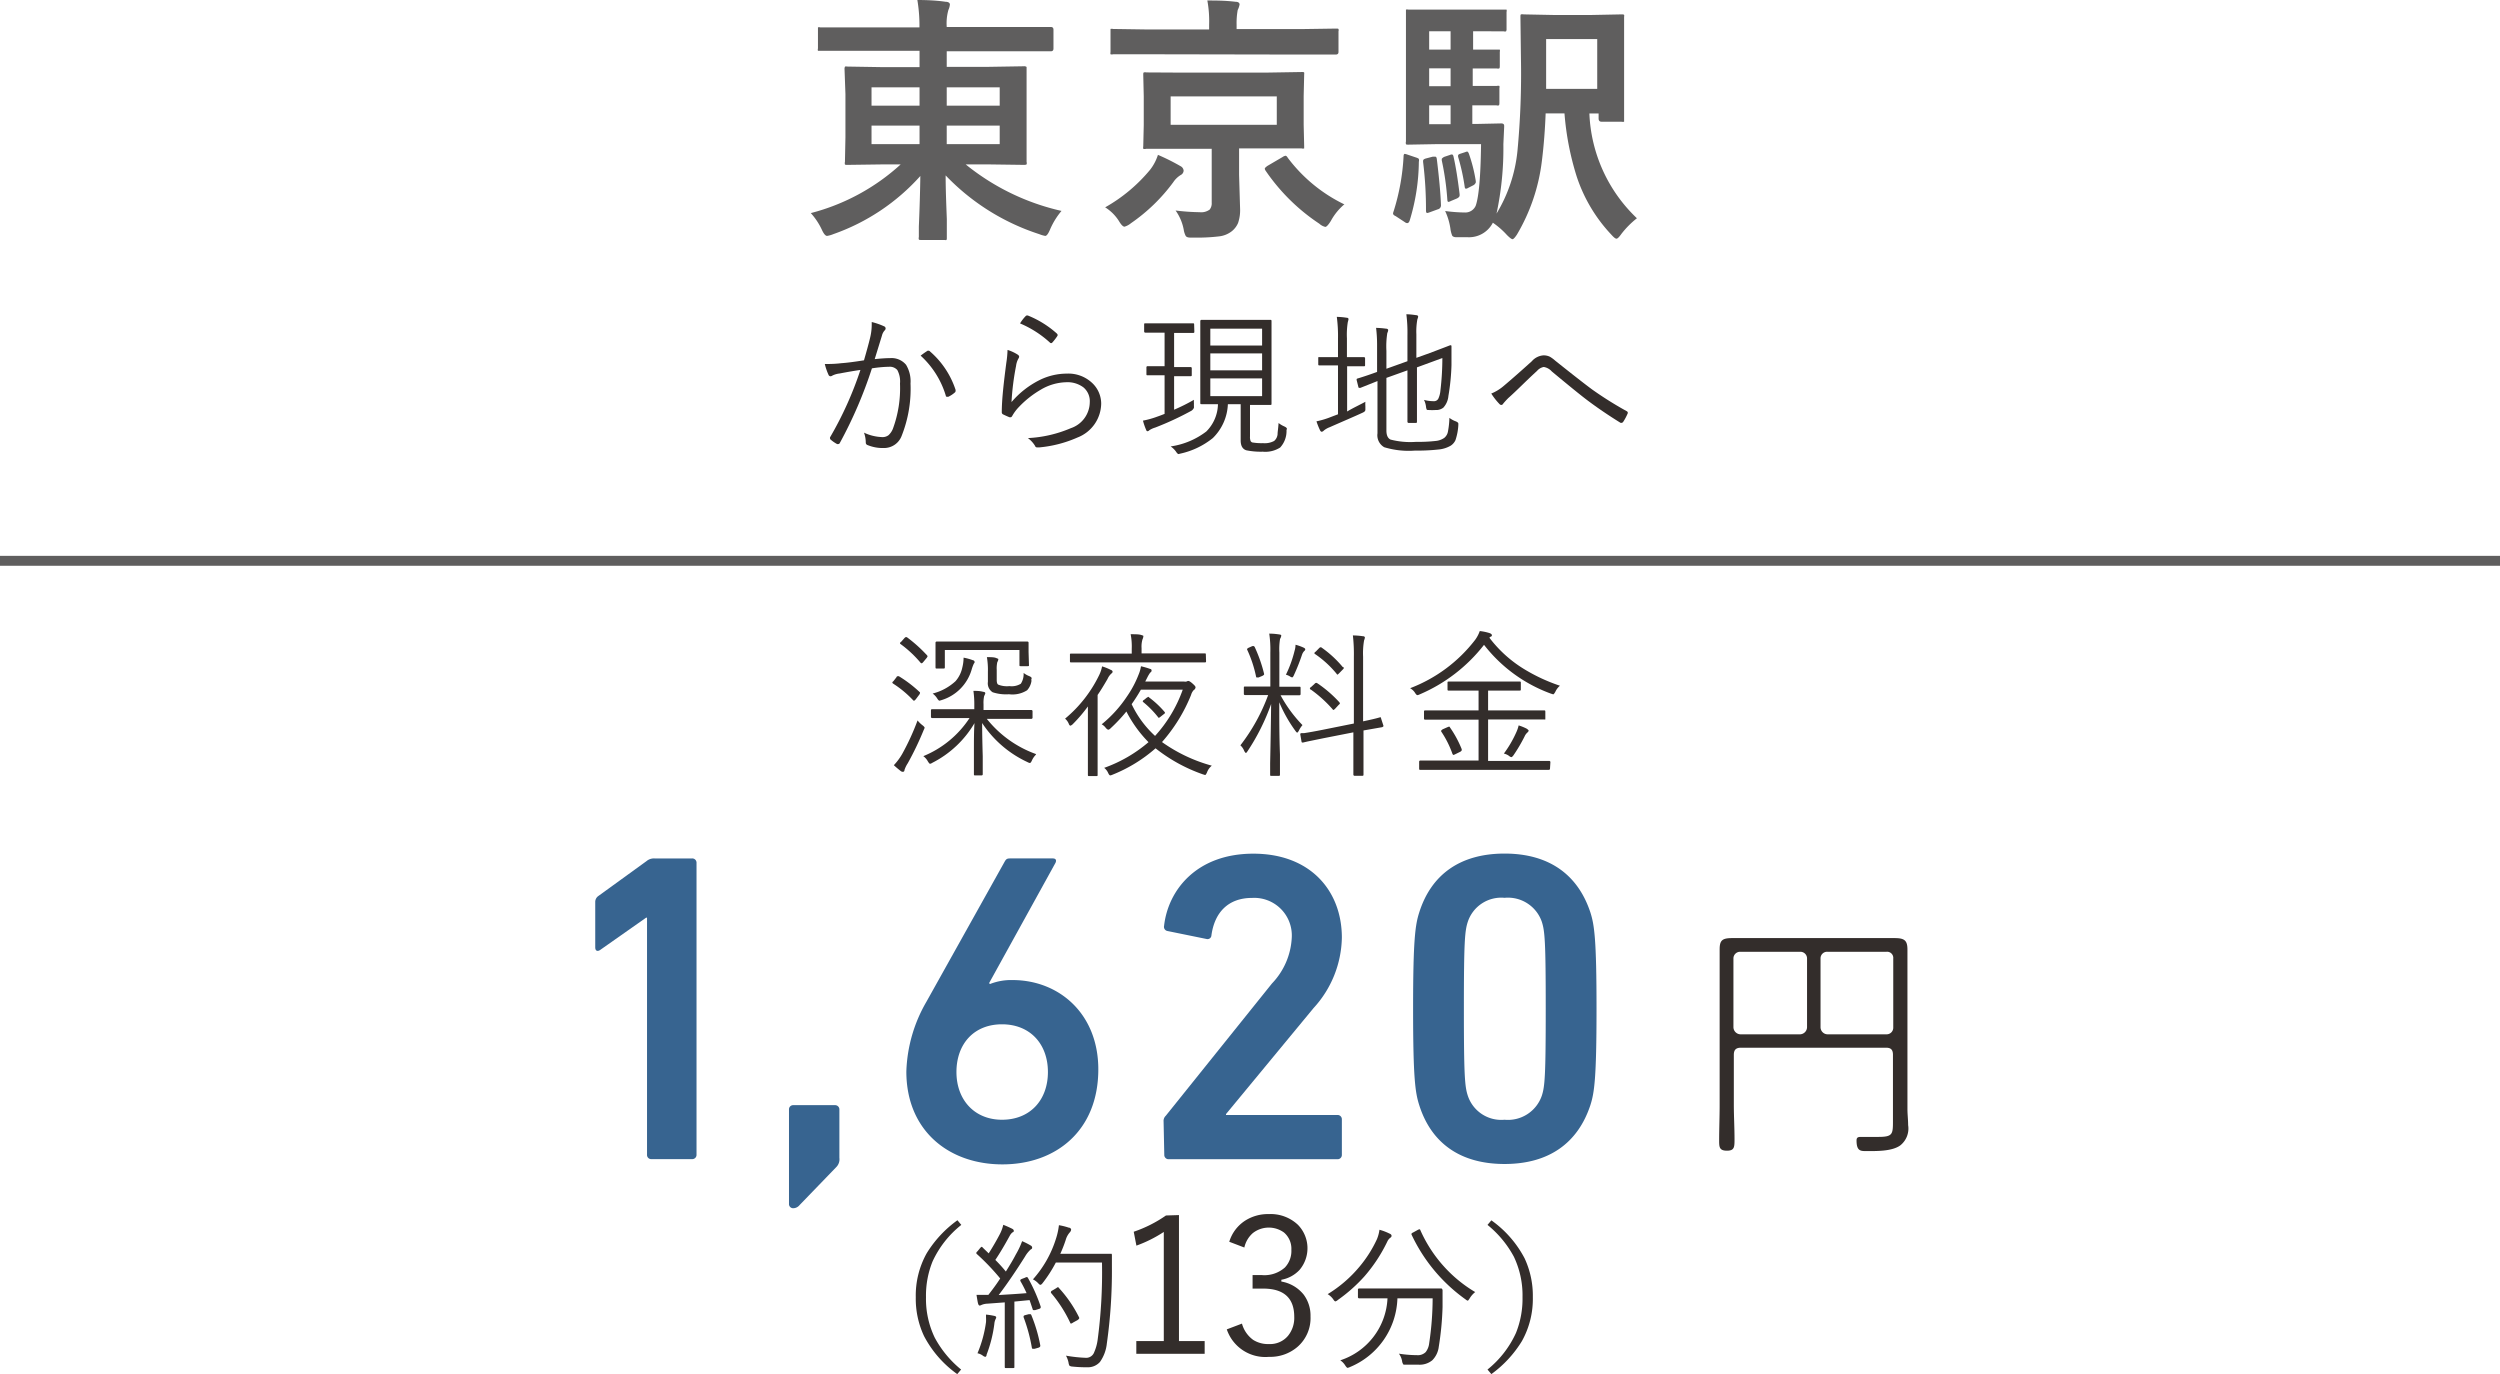 <svg xmlns="http://www.w3.org/2000/svg" viewBox="0 0 252 138.51"><defs><style>.cls-1{fill:#332d2b;}.cls-2{fill:#376490;}.cls-3{fill:#5f5e5e;}.cls-4{fill:none;stroke:#5f5e5e;}</style></defs><g id="レイヤー_2" data-name="レイヤー 2"><g id="レイヤー_1-2" data-name="レイヤー 1"><path class="cls-1" d="M190.81,106.33c0-.51-.2-.72-.69-.72H175.48c-.49,0-.71.21-.71.72v5c0,1.17.07,2.32.07,3.49,0,.79,0,1.17-.76,1.17s-.79-.35-.79-1c0-1.22.05-2.42.05-3.62V95.71c0-.92.25-1.15,1.27-1.15.56,0,1.12,0,1.68,0h13c.56,0,1.12,0,1.68,0,1,0,1.3.23,1.3,1.17,0,.64,0,1.25,0,1.89v14.16c0,.56.07,1.09.07,1.63a2.17,2.17,0,0,1-.81,2.06c-.84.59-2.37.56-3.39.56-.59,0-1,0-1-1.07,0-.33.18-.36.46-.36.59,0,1.15,0,1.73,0,1.48,0,1.48-.28,1.48-1.66Zm-8.66-9.71a.67.67,0,0,0-.71-.68h-6a.67.67,0,0,0-.71.68v6.93a.73.73,0,0,0,.71.71h6a.73.73,0,0,0,.71-.71Zm8,7.64a.67.67,0,0,0,.69-.71V96.62a.62.62,0,0,0-.69-.68h-5.93a.66.66,0,0,0-.71.68v6.93a.72.72,0,0,0,.71.71Z"/><path class="cls-2" d="M65.22,92.5h-.09l-4.64,3.26c-.27.18-.49.09-.49-.27V90.94a.73.73,0,0,1,.31-.62l4.86-3.52a1.16,1.16,0,0,1,.8-.27h3.79a.43.43,0,0,1,.45.45v29.41a.43.43,0,0,1-.45.45h-4.1a.42.42,0,0,1-.44-.45Z"/><path class="cls-2" d="M79.53,111.85a.42.42,0,0,1,.44-.45h4.19a.43.43,0,0,1,.45.45v4.86a1.12,1.12,0,0,1-.31.93l-3.7,3.83a.84.84,0,0,1-.63.32.42.42,0,0,1-.44-.45Z"/><path class="cls-2" d="M93.37,101,101.3,86.8c.14-.22.23-.27.54-.27h4.28c.31,0,.4.18.27.45L99.7,99.1l.09.09a5.81,5.81,0,0,1,2.27-.4c4.68,0,8.65,3.38,8.65,9,0,6.19-4.28,9.58-9.67,9.58s-9.68-3.39-9.68-9.36A14.89,14.89,0,0,1,93.37,101ZM101,112.87c2.85,0,4.63-2,4.63-4.81s-1.78-4.81-4.63-4.81-4.59,2-4.59,4.81S98.23,112.87,101,112.87Z"/><path class="cls-2" d="M117.29,113.05a.71.71,0,0,1,.22-.58l10.7-13.33a7.18,7.18,0,0,0,2-4.63,3.79,3.79,0,0,0-4-4c-2.41,0-3.79,1.47-4.1,3.79a.39.39,0,0,1-.49.35l-3.92-.8a.43.43,0,0,1-.36-.53c.4-3.57,3.25-7.27,9-7.27s8.92,3.74,8.92,8.47a10.77,10.77,0,0,1-2.85,7.09l-8.83,10.69v.09h11.23a.43.43,0,0,1,.45.45v3.56a.43.43,0,0,1-.45.45h-17a.43.43,0,0,1-.45-.45Z"/><path class="cls-2" d="M142.44,101.68c0-7,.22-8.46.62-9.71,1.2-3.79,4.1-5.93,8.6-5.93s7.4,2.14,8.65,5.93c.4,1.25.62,2.67.62,9.71s-.22,8.47-.62,9.72c-1.25,3.79-4.15,5.93-8.65,5.93s-7.4-2.14-8.6-5.93C142.66,110.15,142.44,108.73,142.44,101.68Zm9.22,11.19a3.61,3.61,0,0,0,3.75-2.41c.31-.93.4-2,.4-8.78s-.09-7.84-.4-8.78a3.61,3.61,0,0,0-3.75-2.4,3.55,3.55,0,0,0-3.7,2.4c-.31.94-.4,2-.4,8.78s.09,7.85.4,8.78A3.55,3.55,0,0,0,151.66,112.87Z"/><path class="cls-3" d="M85.94,5.12l-3.25,0c-.13,0-.22,0-.24,0a.38.38,0,0,1,0-.23V3c0-.14,0-.22,0-.24a.38.38,0,0,1,.23,0l3.25,0h6.75A15.48,15.48,0,0,0,92.47,0q1.64,0,2.85.18c.29,0,.43.13.43.27A1.69,1.69,0,0,1,95.6,1a4.94,4.94,0,0,0-.17,1.72h7.24l3.25,0c.18,0,.27.09.27.28V4.89c0,.19-.09.28-.27.28l-3.25,0H95.43V6.74h4.1l3.67-.06a.39.39,0,0,1,.28.07s0,.12,0,.26l0,2.47v4.37l0,2.47a.4.4,0,0,1,0,.25.5.5,0,0,1-.27.05l-3.67-.05H97.34A23.54,23.54,0,0,0,107,21.26a7.44,7.44,0,0,0-1.14,1.84c-.19.45-.35.68-.5.68a3.08,3.08,0,0,1-.61-.18,22.72,22.72,0,0,1-9.43-5.92c0,1.36.06,2.84.12,4.41,0,.23,0,.49,0,.77q0,1,0,1.08c0,.13,0,.22-.05.25s-.11,0-.24,0H92.87c-.14,0-.23,0-.25-.06a.38.38,0,0,1,0-.23c0-.07,0-.43,0-1.06q.12-2.82.15-5.1A21.18,21.18,0,0,1,84,23.6a2.77,2.77,0,0,1-.63.18c-.16,0-.34-.21-.53-.63a6.73,6.73,0,0,0-1.11-1.67,21.36,21.36,0,0,0,9.06-4.91H89.09l-3.66.05c-.15,0-.23,0-.26-.05a.47.47,0,0,1,0-.25l.05-2.47V9.48L85.13,7a.54.54,0,0,1,.05-.29.6.6,0,0,1,.25,0l3.66.06h3.6V5.12Zm1.91,5.53h4.84V8.8H87.85Zm0,3.88h4.84V12.66H87.85ZM100.77,8.8H95.43v1.85h5.34Zm0,5.73V12.66H95.43v1.87Z"/><path class="cls-3" d="M111.4,20.9a16.2,16.2,0,0,0,4.54-3.8,4.76,4.76,0,0,0,.78-1.49A21.38,21.38,0,0,1,119,16.75a.56.56,0,0,1,.31.45.53.53,0,0,1-.31.45,2.44,2.44,0,0,0-.73.71A17.81,17.81,0,0,1,114,22.5a1.83,1.83,0,0,1-.65.35c-.14,0-.33-.18-.55-.55A4.37,4.37,0,0,0,111.4,20.9Zm4.18-15.43-3.37,0a.5.5,0,0,1-.27,0,.42.42,0,0,1,0-.21V3.16c0-.14,0-.22,0-.24a.54.54,0,0,1,.26,0l3.37.05h6.31V2.48a11.44,11.44,0,0,0-.18-2.43c.82,0,1.77,0,2.85.13.27,0,.4.12.4.27a2,2,0,0,1-.19.56,7.43,7.43,0,0,0-.11,1.49v.43h6.66l3.36-.05c.14,0,.22,0,.25.05a.38.38,0,0,1,0,.23V5.24c0,.17-.09.26-.29.26l-3.36,0Zm3.56,1.85h8.43l3.64-.06c.14,0,.23,0,.25.06s0,.11,0,.24l-.05,2.13v2.89l.05,2.13c0,.14,0,.22,0,.25a.42.42,0,0,1-.25,0l-3.64,0H124.9v2.67L125,21a4,4,0,0,1-.2,1.47,2.13,2.13,0,0,1-.65.85,2.54,2.54,0,0,1-1.3.51,18.45,18.45,0,0,1-2.49.12H120c-.24,0-.4-.05-.48-.17a2,2,0,0,1-.2-.63,4.87,4.87,0,0,0-.82-1.93,22.58,22.58,0,0,0,2.43.17,1.44,1.44,0,0,0,1-.26,1,1,0,0,0,.21-.7V15h-3l-3.61,0a.54.54,0,0,1-.29,0,.65.65,0,0,1,0-.25l.05-2.13V9.69l-.05-2.13c0-.14,0-.23.06-.26a.62.62,0,0,1,.26,0Zm9.56,5.26V9.72H118v2.86Zm6.83,8a5.83,5.83,0,0,0-1.38,1.69c-.25.4-.44.6-.56.6a1.31,1.31,0,0,1-.6-.32,19.73,19.73,0,0,1-5.42-5.35.43.43,0,0,1-.08-.2c0-.06.09-.15.27-.28l1.52-.89a.77.77,0,0,1,.3-.13c.07,0,.15.07.23.21A15.64,15.64,0,0,0,135.53,20.61Z"/><path class="cls-3" d="M141.89,15.59l.8.27c.19.06.3.11.33.17a.53.53,0,0,1,0,.27,20.8,20.8,0,0,1-.93,5.95q-.09.24-.24.24a.4.4,0,0,1-.23-.09l-.93-.61q-.27-.12-.27-.27a.85.85,0,0,1,.06-.23,22.15,22.15,0,0,0,1-5.52c0-.17.05-.26.12-.26A1.66,1.66,0,0,1,141.89,15.59Zm7.4-1.06h-4.55l-2.76.05c-.15,0-.24,0-.26-.06a.49.49,0,0,1,0-.26l0-3.22V4.46l0-3.25c0-.13,0-.22,0-.24a.47.47,0,0,1,.25,0l2.76,0H149l2.62,0c.13,0,.22,0,.24,0a.41.41,0,0,1,0,.23V2.9a.44.44,0,0,1-.05.26.41.41,0,0,1-.23,0L149,3.15h-.51V5l2.44,0c.14,0,.22,0,.25,0a.49.49,0,0,1,0,.23V6.66q0,.21-.06.24a.38.38,0,0,1-.23,0h-.73l-1.71,0V8.66l2.44,0a.53.53,0,0,1,.25,0,.46.46,0,0,1,0,.23v1.49q0,.21-.06.24a.38.38,0,0,1-.23,0h-.33l-2.11,0v1.87H149l2.32-.05q.3,0,.3.24v.11l-.08,1.74a31.38,31.38,0,0,1-.69,7,15,15,0,0,0,2.11-6.32,82.7,82.7,0,0,0,.35-9.38l-.05-4.12c0-.15,0-.23.06-.26a.62.62,0,0,1,.26,0l3,.06h3.85l3-.06c.16,0,.25,0,.28.06s0,.11,0,.24l0,2.65v5l0,2.61c0,.14,0,.22,0,.26a.68.68,0,0,1-.27,0h-2q-.3,0-.3-.33v-.5h-.93A15.4,15.4,0,0,0,165,22a9.07,9.07,0,0,0-1.55,1.56c-.24.34-.4.5-.51.5s-.28-.14-.53-.42a15.68,15.68,0,0,1-3.47-5.82,28.39,28.39,0,0,1-1.24-6.39H155.8c-.06,1.6-.18,3.2-.38,4.81a19,19,0,0,1-2.51,7.4c-.21.32-.36.47-.45.47s-.28-.14-.56-.42a8,8,0,0,0-1.42-1.24,2.7,2.7,0,0,1-2.57,1.46c-.52,0-.9,0-1.13,0s-.35-.08-.4-.16a2.85,2.85,0,0,1-.18-.71,6.35,6.35,0,0,0-.53-1.77,16.12,16.12,0,0,0,2,.15,1.14,1.14,0,0,0,1.08-.68C149.06,19.88,149.25,17.83,149.29,14.53Zm-4.86,1.26.23,0c.1,0,.15.08.17.24.24,1.95.38,3.5.42,4.67a.4.4,0,0,1-.32.4l-.82.3a1.09,1.09,0,0,1-.25.07c-.08,0-.12-.09-.12-.25a38.78,38.78,0,0,0-.29-4.88.88.88,0,0,1,0-.14q0-.16.33-.24ZM144.06,5h2.16V3.15h-2.16Zm0,3.69h2.16V6.89h-2.16Zm0,3.83h2.16V10.62h-2.16Zm2.09,3.1a.51.51,0,0,1,.2-.05c.08,0,.14.08.17.24.23,1,.43,2.3.61,3.77v.12c0,.12-.11.24-.33.33l-.55.23a.68.68,0,0,1-.25.09c-.07,0-.1-.08-.11-.24a27.35,27.35,0,0,0-.56-3.94c0-.08,0-.13,0-.15s.09-.14.28-.22Zm1.56-.29a.49.49,0,0,1,.18-.05c.06,0,.11.07.17.2a15.45,15.45,0,0,1,.7,2.78c0,.06,0,.11,0,.13s-.08.19-.22.27l-.57.29a.4.4,0,0,1-.21.07c-.06,0-.11-.07-.12-.2a20.79,20.79,0,0,0-.66-3,.45.45,0,0,1,0-.16c0-.06.08-.12.24-.17ZM161,3.94h-5.15V6.26c0,1.25,0,2.15,0,2.7H161Z"/><path class="cls-1" d="M87.09,36.32c.24-.84.46-1.61.63-2.33a5.64,5.64,0,0,0,.15-1.27v-.26a6.89,6.89,0,0,1,1.24.43.23.23,0,0,1,.16.22.28.28,0,0,1-.1.2,1.2,1.2,0,0,0-.27.52l-.73,2.37c.59-.06,1.1-.1,1.54-.1a1.9,1.9,0,0,1,1.62.67,3.21,3.21,0,0,1,.45,1.89,12.82,12.82,0,0,1-.88,5.24,1.89,1.89,0,0,1-1.81,1.26,4,4,0,0,1-1.62-.29.26.26,0,0,1-.2-.26,3,3,0,0,0-.18-1,4.61,4.61,0,0,0,1.84.45,1,1,0,0,0,.63-.19,1.78,1.78,0,0,0,.44-.64,11.8,11.8,0,0,0,.72-4.57,2.41,2.41,0,0,0-.27-1.36,1,1,0,0,0-.83-.33,12.44,12.44,0,0,0-1.73.16,43.84,43.84,0,0,1-3.24,7.53.17.17,0,0,1-.16.1.22.22,0,0,1-.11,0,3.35,3.35,0,0,1-.64-.44.15.15,0,0,1-.07-.12.24.24,0,0,1,0-.12,35.54,35.54,0,0,0,3.06-6.79c-.57.08-1.28.2-2.11.36a2.13,2.13,0,0,0-.7.2.43.43,0,0,1-.2.08.23.23,0,0,1-.21-.16,5.87,5.87,0,0,1-.37-1.08h.3a11.19,11.19,0,0,0,1.36-.08C85.39,36.57,86.14,36.47,87.09,36.32Zm5.71-.47a8.3,8.3,0,0,1,.71-.5l.09,0a.22.22,0,0,1,.15.08,8.71,8.71,0,0,1,2.57,3.86.37.37,0,0,1,0,.13.17.17,0,0,1-.07.14,2.72,2.72,0,0,1-.65.43.27.27,0,0,1-.14,0c-.07,0-.11,0-.13-.13A8.92,8.92,0,0,0,92.8,35.85Z"/><path class="cls-1" d="M101.56,35.27a4.4,4.4,0,0,1,1,.46c.11.07.17.14.17.23a.41.41,0,0,1-.07.18,2,2,0,0,0-.24.74,26.32,26.32,0,0,0-.46,3.65,9,9,0,0,1,2.87-2.24,6.23,6.23,0,0,1,2.69-.63,3.5,3.5,0,0,1,2.63,1A2.86,2.86,0,0,1,111,40.7a3.72,3.72,0,0,1-2.39,3.4,12.2,12.2,0,0,1-3.87,1h-.19a.22.22,0,0,1-.22-.16,2.7,2.7,0,0,0-.72-.78,12.57,12.57,0,0,0,4.33-1,2.8,2.8,0,0,0,1.91-2.62,1.81,1.81,0,0,0-.65-1.5,2.68,2.68,0,0,0-1.75-.51,5.24,5.24,0,0,0-2.54.75,9.84,9.84,0,0,0-2.19,1.73,4.33,4.33,0,0,0-.7.94c-.05.07-.09.11-.14.11l-.12,0c-.18-.07-.4-.17-.65-.29a.23.23,0,0,1-.13-.22c0-1.27.19-2.93.46-5A10,10,0,0,0,101.56,35.27Zm1.26-2.67a4.14,4.14,0,0,1,.56-.73.19.19,0,0,1,.13-.07l.09,0a9.92,9.92,0,0,1,2.92,1.81s.08.08.08.11a.28.28,0,0,1,0,.12,5.34,5.34,0,0,1-.52.68.17.17,0,0,1-.13.07.19.19,0,0,1-.13-.07A10.49,10.49,0,0,0,102.82,32.6Z"/><path class="cls-1" d="M120.39,33.42c0,.09,0,.14-.13.14l-1.56,0h-.35V37h.21l1.45,0a.11.11,0,0,1,.12.12v.67c0,.09,0,.13-.12.13l-1.45,0h-.21V41.3a19,19,0,0,0,2-1,2.22,2.22,0,0,0,0,.37,2.26,2.26,0,0,0,0,.26c0,.07,0,.13,0,.16s-.09.21-.25.31a30,30,0,0,1-3.66,1.7,2.18,2.18,0,0,0-.59.27.28.28,0,0,1-.18.1s-.1,0-.14-.14a6.38,6.38,0,0,1-.32-.93,8.91,8.91,0,0,0,1.46-.41q.24-.08.72-.27V37.83h-.27l-1.44,0c-.08,0-.12,0-.12-.13v-.67a.11.11,0,0,1,.12-.12l1.44,0h.27V33.53H117l-1.55,0c-.08,0-.12-.05-.12-.14v-.67c0-.09,0-.13.12-.13l1.55,0h1.68l1.56,0c.09,0,.13,0,.13.13Zm9.29,9.93a2.45,2.45,0,0,1-.64,1.76,2.78,2.78,0,0,1-1.76.42,7.32,7.32,0,0,1-1.65-.14q-.57-.18-.57-1V40.74h-1.29a5.06,5.06,0,0,1-1.52,3.42A7.91,7.91,0,0,1,119,45.72l-.2.05c-.07,0-.16-.09-.27-.26A2.11,2.11,0,0,0,118,45a7.71,7.71,0,0,0,3.6-1.51,4,4,0,0,0,1.17-2.75l-1.28,0h-.38c-.08,0-.12,0-.12-.13l0-2V34.32l0-1.93q0-.15.12-.15l2,0h2.93l2,0c.09,0,.13,0,.13.15l0,1.93v4.37l0,2c0,.09,0,.13-.13.13l-2,0H126V44a1.07,1.07,0,0,0,.06.45.29.29,0,0,0,.25.16,5.47,5.47,0,0,0,1,.06,2,2,0,0,0,1.12-.22,1,1,0,0,0,.35-.68c0-.23.07-.61.1-1.13a2.7,2.7,0,0,0,.59.35c.17.08.25.16.25.24A1.37,1.37,0,0,1,129.68,43.35Zm-2.46-8.52v-1.7H122v1.7Zm0,2.5V35.62H122v1.71Zm0,2.6V38.14H122v1.79Z"/><path class="cls-1" d="M137.63,40.5a3.4,3.4,0,0,0,0,.45v.17c0,.06,0,.1,0,.14a.29.29,0,0,1-.05.19.74.74,0,0,1-.23.15c-.84.39-2,.88-3.31,1.46a2.11,2.11,0,0,0-.6.34.33.33,0,0,1-.21.12c-.07,0-.13-.06-.18-.17a6.91,6.91,0,0,1-.35-.88,8.56,8.56,0,0,0,1.51-.46l.66-.25V36.83h-.39l-1.48,0c-.08,0-.12,0-.12-.13v-.67A.11.11,0,0,1,133,36l1.48,0h.39V34.13a14.73,14.73,0,0,0-.12-2.19,7.16,7.16,0,0,1,1,.09c.12,0,.18.06.18.14a1.63,1.63,0,0,1-.07.29,7.89,7.89,0,0,0-.09,1.64V36H136l1.48,0a.11.11,0,0,1,.12.12v.67c0,.09,0,.13-.12.13l-1.48,0h-.21v4.56C136.35,41.14,137,40.84,137.63,40.5ZM147,42.85a5.65,5.65,0,0,1-.29,1.52,1.31,1.31,0,0,1-.49.56,3,3,0,0,1-1.22.38,19.68,19.68,0,0,1-2.37.11,8.5,8.5,0,0,1-3.1-.34,1.39,1.39,0,0,1-.68-1.4V38.41l-1.73.69H137s-.06,0-.08-.11l-.17-.68a.28.28,0,0,1,0-.08s0-.06.1-.08l.23-.07c.48-.15,1.05-.34,1.73-.59V34.89a14.54,14.54,0,0,0-.1-1.84,8.1,8.1,0,0,1,1,.08c.15,0,.22.08.22.15a.94.94,0,0,1-.09.29,8.62,8.62,0,0,0-.09,1.8v1.8l2.12-.76v-2.6a14.45,14.45,0,0,0-.11-2.13c.38,0,.71.05,1,.09.12,0,.19.07.19.15a1.24,1.24,0,0,1-.08.27,6.82,6.82,0,0,0-.1,1.51v2.37l1.37-.49,1.6-.61.44-.17c.09,0,.13,0,.13.12s0,.35,0,.85l0,1a21.9,21.9,0,0,1-.31,3.14,2,2,0,0,1-.51,1.18,1.18,1.18,0,0,1-.79.24,5.73,5.73,0,0,1-.66,0c-.14,0-.22,0-.24-.08a.89.89,0,0,1-.06-.27,2.17,2.17,0,0,0-.2-.67,3.79,3.79,0,0,0,1,.13.48.48,0,0,0,.44-.25,2.35,2.35,0,0,0,.21-.79,28,28,0,0,0,.2-3.31l-2.56.94v3l0,2.47c0,.09,0,.13-.13.13H142a.12.12,0,0,1-.13-.13l0-2.47v-2.7l-2.12.76V43.4c0,.47.14.78.42.91a7.92,7.92,0,0,0,2.56.23,16,16,0,0,0,2.06-.1,1.81,1.81,0,0,0,.79-.3,1.06,1.06,0,0,0,.38-.68,8.36,8.36,0,0,0,.14-1.34,2.3,2.3,0,0,0,.64.35c.17.07.26.15.26.23S147,42.78,147,42.85Z"/><path class="cls-1" d="M150.32,39.67a4.58,4.58,0,0,0,1.22-.74c.88-.74,1.83-1.58,2.87-2.52a1.71,1.71,0,0,1,1.18-.59,1.44,1.44,0,0,1,.64.14,3.25,3.25,0,0,1,.53.39c1.89,1.51,3.13,2.47,3.7,2.89a36.15,36.15,0,0,0,3.5,2.2.19.19,0,0,1,.12.15.13.13,0,0,1,0,.06,5.23,5.23,0,0,1-.46.87.22.22,0,0,1-.15.1.21.21,0,0,1-.12,0c-1.23-.76-2.36-1.53-3.38-2.3q-.94-.71-3.55-2.88a1.39,1.39,0,0,0-.81-.45,1.18,1.18,0,0,0-.68.4c-1.1,1-2.06,2-2.89,2.73-.26.26-.43.46-.52.57a.23.23,0,0,1-.19.13.26.26,0,0,1-.18-.09A6.6,6.6,0,0,1,150.32,39.67Z"/><path class="cls-1" d="M92.73,69.79a.12.12,0,0,1,0,.09.39.39,0,0,1-.09.17l-.33.44c-.08.09-.14.14-.17.14s-.06,0-.11-.06a10.6,10.6,0,0,0-2-1.66s-.08-.06-.08-.09,0-.09.1-.15l.32-.41c0-.07.1-.1.14-.1l.09,0A12.62,12.62,0,0,1,92.73,69.79Zm.39,3.77a31.24,31.24,0,0,1-1.62,3.38,2.75,2.75,0,0,0-.33.68q0,.18-.18.18a.37.37,0,0,1-.21-.09c-.24-.19-.47-.38-.68-.58A6,6,0,0,0,90.94,76a24.71,24.71,0,0,0,1.55-3.38,2.77,2.77,0,0,0,.49.48c.15.12.22.2.22.25A.61.61,0,0,1,93.12,73.56Zm.32-7.51s.06.07.06.1a.56.56,0,0,1-.1.18l-.34.41c-.07.08-.12.12-.16.12a.17.17,0,0,1-.11-.06,11.45,11.45,0,0,0-2-1.87s-.07-.05-.07-.08,0-.08.12-.16l.3-.34c.08-.09.14-.13.17-.13l.09,0A14.23,14.23,0,0,1,93.44,66.05Zm11,10a2,2,0,0,0-.43.62c-.07.16-.14.24-.2.24a.72.72,0,0,1-.24-.09A11,11,0,0,1,99,72.88q0,1.31.06,3.36c0,1.06,0,1.67,0,1.8a.11.11,0,0,1-.12.12H98.3c-.09,0-.13,0-.13-.12s0-.9,0-2.15,0-2.22.06-3a10.37,10.37,0,0,1-4.25,4,.6.6,0,0,1-.23.1c-.05,0-.12-.08-.22-.24a1.58,1.58,0,0,0-.46-.53,10.16,10.16,0,0,0,4.66-3.84H96.21l-2.24,0c-.09,0-.13-.05-.13-.14v-.61c0-.09,0-.14.13-.14l2.24,0h2V71.1a9.79,9.79,0,0,0-.09-1.46c.32,0,.65,0,1,.1.13,0,.2.07.2.15a2.38,2.38,0,0,1-.12.28,3.18,3.18,0,0,0-.06.81v.59h2.57l2.24,0a.12.12,0,0,1,.13.14v.61a.12.12,0,0,1-.13.14l-2.24,0H99.47A11.16,11.16,0,0,0,104.4,76Zm-6.18-9.34a.49.49,0,0,1-.1.19,4.2,4.2,0,0,0-.22.6,4.53,4.53,0,0,1-3,3.06l-.23.07c-.07,0-.14-.07-.23-.21a1.76,1.76,0,0,0-.47-.51,5.33,5.33,0,0,0,2.31-1.25A3.05,3.05,0,0,0,97,67.29a4.19,4.19,0,0,0,.13-1,5.76,5.76,0,0,1,.94.26C98.17,66.57,98.22,66.62,98.22,66.69Zm5.46.34c0,.07,0,.1-.13.1h-.7c-.08,0-.13,0-.13-.1V65.52H95.24v1.72c0,.1,0,.15-.13.15h-.68c-.09,0-.13,0-.13-.15l0-1.4v-.36l0-.69a.11.11,0,0,1,.12-.12l2.2,0h4.72l2.22,0a.11.11,0,0,1,.12.12l0,.55v.39Zm.26,1.53a1.76,1.76,0,0,1-.45,1,2.76,2.76,0,0,1-1.83.4,4.28,4.28,0,0,1-1.64-.2,1.06,1.06,0,0,1-.48-1.05v-1a7.68,7.68,0,0,0-.1-1.49c.42,0,.73,0,.94.09s.21.06.21.14a.69.69,0,0,1-.1.27,2.93,2.93,0,0,0-.06.79v1q0,.39.15.48a2.37,2.37,0,0,0,1.13.15,1.76,1.76,0,0,0,1.15-.24,1.79,1.79,0,0,0,.28-1.09,2.16,2.16,0,0,0,.56.32c.17.07.25.14.25.22A1.31,1.31,0,0,1,103.94,68.56Z"/><path class="cls-1" d="M112.15,67.72c0,.06-.05.12-.14.19a1.61,1.61,0,0,0-.37.53c-.43.74-.76,1.27-1,1.61v6l0,2.05c0,.09,0,.13-.12.13h-.72c-.1,0-.14,0-.14-.13l0-2.05V73.21c0-.25,0-.6,0-1.07s0-.8,0-.93A15.05,15.05,0,0,1,108.13,73a.57.57,0,0,1-.24.15s-.07,0-.14-.15a1.38,1.38,0,0,0-.39-.56A13.12,13.12,0,0,0,110.82,68a3.45,3.45,0,0,0,.27-.83,5.43,5.43,0,0,1,.87.35C112.09,67.56,112.15,67.64,112.15,67.72Zm9.42-1.08c0,.09,0,.13-.13.13l-2.11,0h-9.25l-2.1,0c-.09,0-.13,0-.13-.13V66c0-.08,0-.12.13-.12l2.1,0h4V65.4a6.48,6.48,0,0,0-.11-1.47c.48,0,.84,0,1.08.08s.2.07.2.15a1.06,1.06,0,0,1-.09.3,2.54,2.54,0,0,0-.09.87v.53h4.24l2.11,0c.09,0,.13,0,.13.12Zm.58,10.54a1.54,1.54,0,0,0-.48.67c-.08.18-.14.27-.2.27l-.23-.07a16.31,16.31,0,0,1-4.76-2.62,15,15,0,0,1-4.34,2.66.73.73,0,0,1-.23.07c-.06,0-.13-.08-.21-.25a1.32,1.32,0,0,0-.4-.51,14.18,14.18,0,0,0,4.47-2.59,12.43,12.43,0,0,1-2.23-3.09,16.15,16.15,0,0,1-1.6,1.7.44.44,0,0,1-.24.14s-.13-.06-.23-.18a1.27,1.27,0,0,0-.42-.37,12.54,12.54,0,0,0,2.55-2.81A10.47,10.47,0,0,0,114.77,68a3.48,3.48,0,0,0,.24-.84,7.75,7.75,0,0,1,.93.27c.09,0,.14.08.14.16a.22.22,0,0,1-.13.2,3.21,3.21,0,0,0-.27.44l-.24.47h3.92a.62.62,0,0,0,.24,0,.46.46,0,0,1,.18-.06c.09,0,.24.09.46.29s.27.27.27.37a.37.37,0,0,1-.18.26,1.17,1.17,0,0,0-.27.49,16.46,16.46,0,0,1-2.93,4.75A15.86,15.86,0,0,0,122.15,77.18Zm-2.93-7.66H115a16.89,16.89,0,0,1-.93,1.46,10.27,10.27,0,0,0,2.36,3.2A13.71,13.71,0,0,0,119.22,69.52Zm-1.84,2.23a.21.21,0,0,1,.05.09s0,.08-.11.14l-.33.26c-.09.07-.14.11-.17.11s-.06,0-.11-.09a9.64,9.64,0,0,0-1.46-1.48.12.12,0,0,1-.06-.09s0-.08.14-.15l.27-.22c.06,0,.1-.08.13-.08a.16.16,0,0,1,.11.07A9.34,9.34,0,0,1,117.38,71.75Z"/><path class="cls-1" d="M131.29,73.09a2.62,2.62,0,0,0-.38.59c-.07.11-.12.17-.17.17a.75.75,0,0,1-.15-.16,14.19,14.19,0,0,1-1.64-2.9c0,1.64,0,3.39.07,5.25,0,.44,0,1,0,1.58,0,.29,0,.45,0,.48s0,.11-.12.11h-.74c-.08,0-.13,0-.13-.11s0-.4,0-1.14q.07-3.33.1-6a21.59,21.59,0,0,1-2.39,4.78c-.07.1-.12.16-.15.16s-.1-.07-.17-.2a1.43,1.43,0,0,0-.39-.57,18.85,18.85,0,0,0,2.8-5.07h-.61l-1.72,0a.11.11,0,0,1-.12-.12v-.61c0-.09,0-.13.12-.13l1.72,0h.83V65.8a11.17,11.17,0,0,0-.11-1.93c.46,0,.79.05,1,.08s.21.07.21.14a.83.83,0,0,1-.12.31,6.41,6.41,0,0,0-.07,1.38v3.44h.3l1.72,0c.08,0,.12,0,.12.13v.61a.11.11,0,0,1-.12.12l-1.72,0h-.18A13.41,13.41,0,0,0,131.29,73.09Zm-3.87-5.17V68s-.06.08-.2.14l-.36.15-.18,0s-.06,0-.07-.1a12.28,12.28,0,0,0-.9-2.71.13.13,0,0,1,0-.07s.06-.08.16-.12l.36-.16a.45.45,0,0,1,.17,0s0,0,.07.08A14.51,14.51,0,0,1,127.42,67.92Zm4.15-2.47s0,.1-.11.18a1,1,0,0,0-.21.35,20.17,20.17,0,0,1-.83,2.09c-.06.14-.12.21-.17.21a.47.47,0,0,1-.21-.09,1.51,1.51,0,0,0-.42-.18,11.67,11.67,0,0,0,.87-2.4,2.15,2.15,0,0,0,.1-.62,4.83,4.83,0,0,1,.81.29C131.51,65.33,131.57,65.39,131.57,65.45Zm7.88,7.7,0,.06s-.05.06-.13.09l-1.88.33v1.69l0,2.75c0,.08,0,.13-.12.13h-.77a.12.12,0,0,1-.13-.13l0-2.74V73.82l-3,.59-1.61.33-.47.11h-.07s-.07,0-.08-.12l-.12-.69a.13.13,0,0,1,0-.06s0-.07.12-.08l.26,0c.53-.08,1.14-.19,1.84-.33l3.18-.64V66.22a16.65,16.65,0,0,0-.1-2.17,7.54,7.54,0,0,1,1,.08c.14,0,.21.06.21.14a1.13,1.13,0,0,1-.08.28,7.47,7.47,0,0,0-.1,1.64v6.52c.71-.15,1.29-.28,1.72-.41h0c.05,0,.08,0,.1.14ZM135,70.78s.06.08.06.11,0,.07-.11.15l-.35.38c-.09.09-.15.14-.18.14s-.05,0-.09-.06a12.59,12.59,0,0,0-2.21-2s-.08,0-.08-.08,0-.09.12-.17l.34-.31c.06-.07.11-.1.14-.1a.29.29,0,0,1,.1,0A12.22,12.22,0,0,1,135,70.78Zm.4-3.54s.06.07.06.09a.26.26,0,0,1-.09.14l-.37.38q-.15.15-.18.15s-.05,0-.08-.07a10.31,10.31,0,0,0-2.18-2s-.06,0-.06-.07,0-.1.13-.18l.33-.34c.06-.06.1-.09.13-.09a.21.21,0,0,1,.09,0A11,11,0,0,1,135.35,67.24Z"/><path class="cls-1" d="M157.24,69.12a1.8,1.8,0,0,0-.47.63q-.14.24-.21.24l-.25-.08A15.05,15.05,0,0,1,149.59,65a16.34,16.34,0,0,1-6.5,5,.63.63,0,0,1-.22.07c-.05,0-.13-.07-.22-.21a1.41,1.41,0,0,0-.51-.49,15,15,0,0,0,6.56-4.88,3.41,3.41,0,0,0,.46-.88,5.1,5.1,0,0,1,1,.21c.15.06.22.13.22.21s0,.1-.11.14a.57.57,0,0,0-.14.11,12.63,12.63,0,0,0,3.46,3.14A17.55,17.55,0,0,0,157.24,69.12Zm-1,8.36c0,.08-.05.12-.13.12l-2.15,0h-8.63l-2.15,0c-.09,0-.13,0-.13-.12v-.69a.12.12,0,0,1,.13-.13l2.15,0h3.71V72.54h-3.17l-2.19,0c-.09,0-.14,0-.14-.13v-.67c0-.09,0-.13.14-.13l2.19,0h3.17v-2h-1l-2,0c-.09,0-.13,0-.13-.12v-.67c0-.08,0-.12.13-.12l2,0h3.13l2,0c.09,0,.13,0,.13.12v.67c0,.08,0,.12-.13.12l-2,0H150v2h3.45l2.2,0c.08,0,.12,0,.12.13v.67c0,.07,0,.1,0,.11a.2.2,0,0,1-.11,0l-2.2,0H150V76.7H154l2.15,0a.12.12,0,0,1,.13.13Zm-8.9-1.94a.44.44,0,0,1,0,.1s-.05.09-.15.14l-.49.24a.64.64,0,0,1-.22.08s0,0-.07-.1a9.83,9.83,0,0,0-1.14-2.27.2.2,0,0,1,0-.08s.06-.09.18-.15l.43-.19.18-.07s.07,0,.1.09A10.84,10.84,0,0,1,147.35,75.54Zm6.74-1.88c0,.06-.05.12-.15.21a1.13,1.13,0,0,0-.26.38,16,16,0,0,1-1.13,1.91c-.09.11-.15.16-.19.16a.43.43,0,0,1-.22-.11,1.4,1.4,0,0,0-.54-.25,11.26,11.26,0,0,0,1.25-2.14,3.43,3.43,0,0,0,.24-.7,5.23,5.23,0,0,1,.81.33C154,73.53,154.09,73.6,154.09,73.66Z"/><path class="cls-1" d="M96.9,123.47A10.07,10.07,0,0,0,94,127.16a9.17,9.17,0,0,0-.66,3.6,9,9,0,0,0,.88,4.07,10.59,10.59,0,0,0,2.66,3.22l-.39.46a10.91,10.91,0,0,1-3.35-3.84,8.85,8.85,0,0,1-.83-3.91,8.74,8.74,0,0,1,1.1-4.43A11.52,11.52,0,0,1,96.51,123Z"/><path class="cls-1" d="M104.9,131.7a.2.2,0,0,1,0,.1c0,.06-.06.11-.2.15l-.36.11-.16,0s-.08,0-.09-.1c-.16-.47-.26-.78-.31-.91l-1.53.15v4.27l0,2.32c0,.08,0,.11-.12.11h-.72c-.09,0-.13,0-.13-.11l0-2.32v-4.19l-1.75.13a1.67,1.67,0,0,0-.6.13.46.46,0,0,1-.18.06c-.07,0-.12-.07-.16-.2s-.09-.46-.16-.88c.34,0,.67,0,1,0h.2c.38-.49.77-1,1.19-1.65a22.69,22.69,0,0,0-2.34-2.45.16.16,0,0,1-.07-.11s0-.09.12-.18l.27-.33q.11-.12.15-.12s.06,0,.1.07l.61.59q.58-.91,1.05-1.8a4,4,0,0,0,.42-1.08c.28.11.58.24.88.39q.18.09.18.21c0,.06,0,.12-.14.17a1.12,1.12,0,0,0-.27.34Q101,126,100.33,127a15.08,15.08,0,0,1,1.06,1.17c.4-.64.74-1.2,1-1.71a8.06,8.06,0,0,0,.64-1.35,7,7,0,0,1,.87.44.24.24,0,0,1,.14.2c0,.07,0,.13-.15.2a2.89,2.89,0,0,0-.56.7c-.88,1.4-1.76,2.7-2.66,3.89,1-.06,2-.12,2.81-.19a12.74,12.74,0,0,0-.63-1.23.16.16,0,0,1,0-.08c0-.05.07-.09.19-.14l.29-.11a.38.38,0,0,1,.17-.06s.08,0,.12.09A16.46,16.46,0,0,1,104.9,131.7Zm-4.48,1.09a.63.63,0,0,1-.07.19,1.33,1.33,0,0,0-.12.47,13.28,13.28,0,0,1-.78,3.1c0,.15-.09.22-.14.22a.62.62,0,0,1-.24-.12,1.34,1.34,0,0,0-.54-.24,12.31,12.31,0,0,0,.86-3.14,4.38,4.38,0,0,0,0-.5c0-.07,0-.15,0-.26a6.81,6.81,0,0,1,.78.12C100.35,132.66,100.42,132.72,100.42,132.79Zm4.44,2.82a.13.13,0,0,1,0,.06c0,.08-.07.14-.19.18l-.39.11-.18,0s-.07,0-.09-.12a16.84,16.84,0,0,0-.83-3.06.18.18,0,0,1,0-.09c0-.06.06-.1.18-.13l.34-.09.13,0c.05,0,.1,0,.14.12A15.38,15.38,0,0,1,104.86,135.61Zm7.22-9.12c0,.27,0,.67,0,1.21a52.26,52.26,0,0,1-.51,7.72,3.92,3.92,0,0,1-.69,1.86,1.62,1.62,0,0,1-1.3.54,13,13,0,0,1-1.48-.07.58.58,0,0,1-.3-.09.88.88,0,0,1-.09-.3,2.44,2.44,0,0,0-.26-.71,14.59,14.59,0,0,0,2.07.22.86.86,0,0,0,.78-.58,4.61,4.61,0,0,0,.34-1.22,51.11,51.11,0,0,0,.44-7.81h-4.65a13.68,13.68,0,0,1-1.33,2.07c-.09.12-.17.18-.23.18s-.13-.06-.23-.17a1.94,1.94,0,0,0-.52-.38,11.11,11.11,0,0,0,2.31-4.06,7.06,7.06,0,0,0,.31-1.4,6.27,6.27,0,0,1,1,.25c.15,0,.23.12.23.2a.49.49,0,0,1-.14.28,1.93,1.93,0,0,0-.41.77,13.75,13.75,0,0,1-.54,1.38h3.4l1.71,0C112,126.35,112.08,126.4,112.08,126.49Zm-3.3,6.32a.22.22,0,0,1,0,.1s-.06.09-.17.16l-.44.24a.68.68,0,0,1-.21.11s-.06,0-.09-.1a13.29,13.29,0,0,0-1.93-3,.14.14,0,0,1,0-.1s0-.09.16-.15l.4-.24a.29.29,0,0,1,.14-.08s.06,0,.1.08A12.6,12.6,0,0,1,108.78,132.81Z"/><path class="cls-1" d="M118.84,122.48v12.7h2.59v1.28h-6.89v-1.28h2.77v-11a13.14,13.14,0,0,1-2.76,1.38l-.27-1.4a12.9,12.9,0,0,0,3.25-1.64Z"/><path class="cls-1" d="M123.91,125.17a3.87,3.87,0,0,1,1.65-2.16,4.28,4.28,0,0,1,2.33-.63,4,4,0,0,1,2.94,1.08A3.38,3.38,0,0,1,131,128a3.3,3.3,0,0,1-1.84,1v.18a3.66,3.66,0,0,1,2.26,1.33,3.54,3.54,0,0,1,.68,2.18,3.84,3.84,0,0,1-1.32,3.08,4.2,4.2,0,0,1-2.86,1,4.1,4.1,0,0,1-4.26-2.77l1.53-.58a3,3,0,0,0,1.13,1.64,2.8,2.8,0,0,0,1.6.42,2.35,2.35,0,0,0,1.92-.84,2.86,2.86,0,0,0,.62-1.9c0-1.9-1.05-2.85-3.14-2.85h-1.06v-1.36h.95a3.1,3.1,0,0,0,2.31-.77,2.42,2.42,0,0,0,.65-1.78,2.15,2.15,0,0,0-.74-1.74,2.61,2.61,0,0,0-3.15.06,2.71,2.71,0,0,0-.85,1.45Z"/><path class="cls-1" d="M140.27,124.58s0,.11-.12.18a1,1,0,0,0-.29.35,15.62,15.62,0,0,1-2.31,3.53,16,16,0,0,1-2.7,2.4.56.56,0,0,1-.24.14c-.06,0-.13-.07-.22-.21a1.83,1.83,0,0,0-.56-.52,12.91,12.91,0,0,0,3.2-2.76,12.34,12.34,0,0,0,1.77-2.79,3.81,3.81,0,0,0,.25-.94,5.55,5.55,0,0,1,1,.38C140.21,124.4,140.27,124.48,140.27,124.58Zm5.14,5.48c0,.17,0,.45,0,.83s0,.65,0,.85a30.27,30.27,0,0,1-.38,4,2.32,2.32,0,0,1-.65,1.37,2,2,0,0,1-1.39.45c-.55,0-1,0-1.27,0s-.26,0-.29-.07a.69.69,0,0,1-.1-.3,1.79,1.79,0,0,0-.32-.74,12.15,12.15,0,0,0,1.82.15,1.12,1.12,0,0,0,.88-.31,1.76,1.76,0,0,0,.35-.88,30.83,30.83,0,0,0,.35-4.54h-3.55a7.75,7.75,0,0,1-4.79,6.93,1,1,0,0,1-.23.08q-.08,0-.24-.24a1.65,1.65,0,0,0-.5-.52,6.9,6.9,0,0,0,4.76-6.25h-.72l-2.14,0c-.08,0-.12-.05-.12-.13V130a.11.11,0,0,1,.12-.12l2.14,0h4l2.17,0C145.36,129.91,145.41,130,145.41,130.06Zm3.29.18a2.38,2.38,0,0,0-.56.64c-.1.15-.16.23-.18.23a.54.54,0,0,1-.23-.13,16.71,16.71,0,0,1-5.45-6.54.18.18,0,0,1,0-.09s.05-.07.17-.12l.47-.26a.56.56,0,0,1,.17-.06s.06,0,.09.11a13.77,13.77,0,0,0,2.46,3.74A13.48,13.48,0,0,0,148.7,130.24Z"/><path class="cls-1" d="M149.94,123.47l.39-.46a10.9,10.9,0,0,1,3.35,3.83,8.93,8.93,0,0,1,.83,3.92,8.71,8.71,0,0,1-1.1,4.42,11.54,11.54,0,0,1-3.08,3.33l-.39-.46a10.09,10.09,0,0,0,2.87-3.69,9.24,9.24,0,0,0,.66-3.6,9.08,9.08,0,0,0-.87-4.08A10.57,10.57,0,0,0,149.94,123.47Z"/><line class="cls-4" y1="56.53" x2="252" y2="56.53"/></g></g></svg>